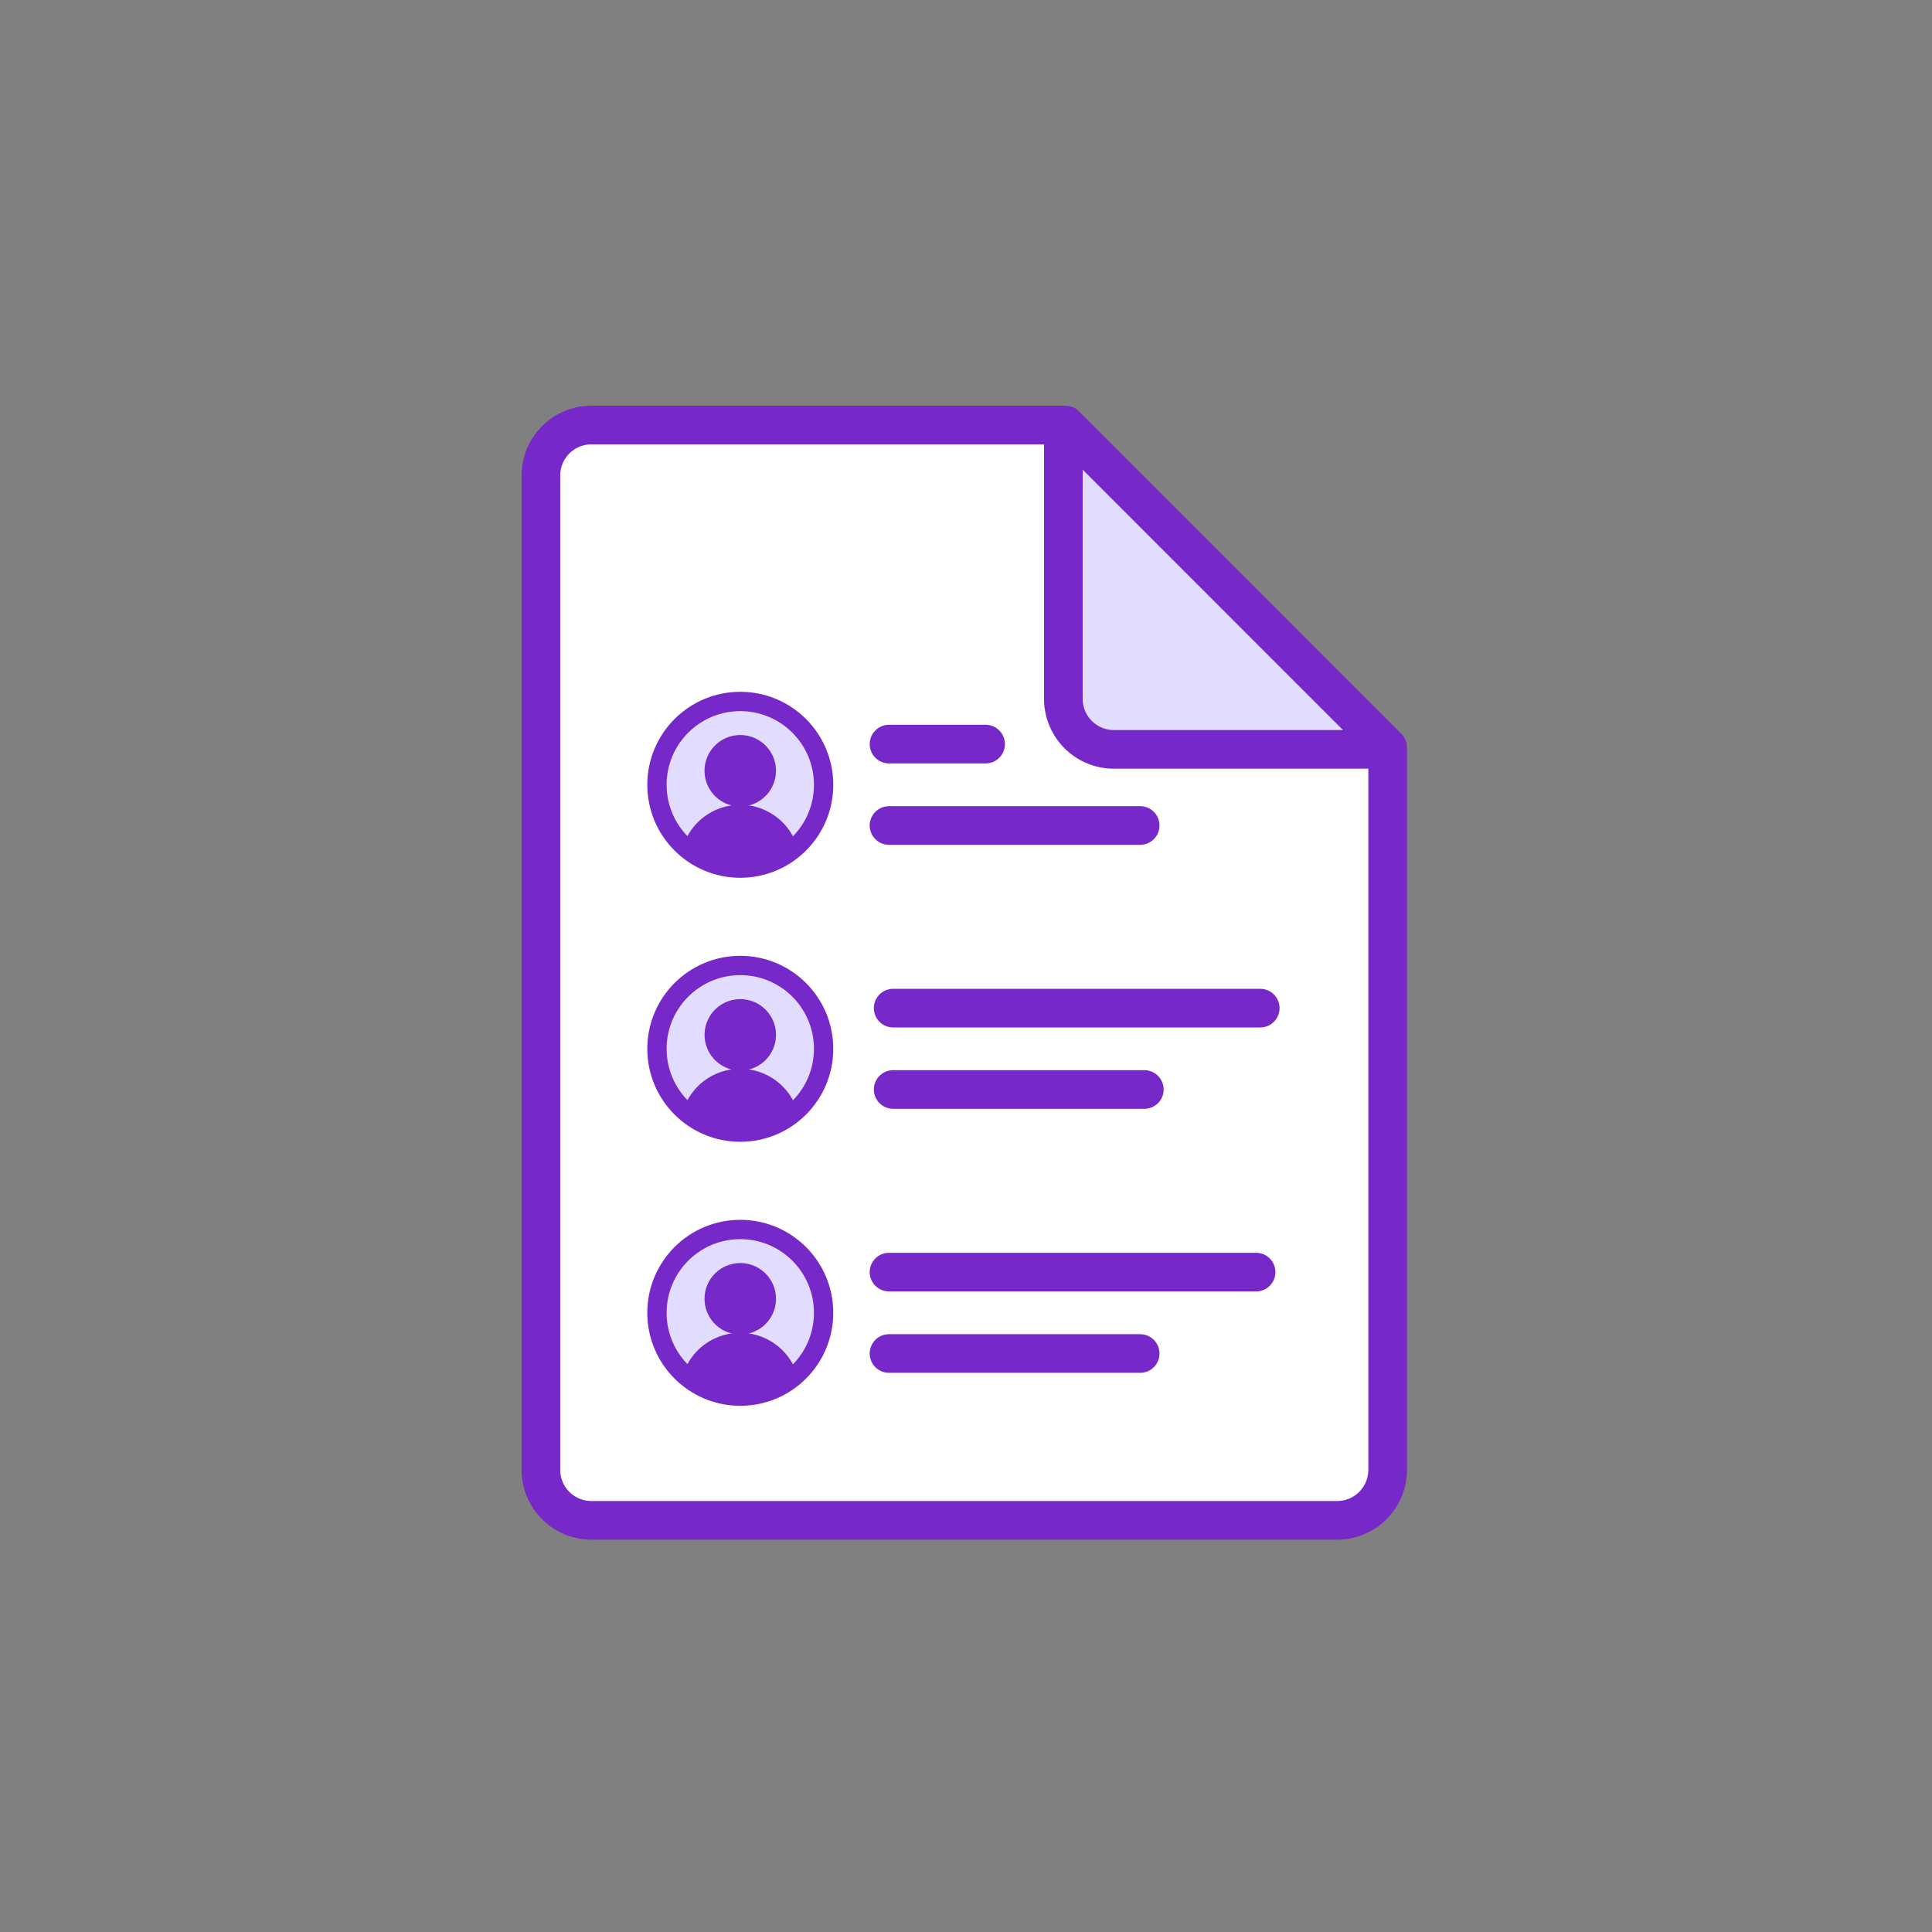 <svg height="100" viewBox="0 0 100 100" width="100" xmlns="http://www.w3.org/2000/svg" xmlns:xlink="http://www.w3.org/1999/xlink"><rect x="0" y="0" width="100" height="100" fill="#808080" stroke="none"/><clipPath id="a"><circle cx="272.013" cy="1978.209" r="4.313"/></clipPath><clipPath id="b"><circle cx="272.013" cy="1991.874" r="4.313"/></clipPath><clipPath id="c"><circle cx="272.013" cy="2005.539" r="4.313"/></clipPath><path d="m0 0h100v100h-100z" fill="none"/><g transform="translate(-233.696 -1937.588)"><path d="m288.839 1959.588h-24.539a2.614 2.614 0 0 0 -2.607 2.607v51.478a2.615 2.615 0 0 0 2.607 2.608h38.613a2.615 2.615 0 0 0 2.607-2.608v-37.4z" fill="#fff"/><g stroke="#7628c8"><path d="m288.735 1959.834v13.934a2.616 2.616 0 0 0 2.608 2.608h13.934" fill="#e2ddff" stroke-linecap="round" stroke-linejoin="round" stroke-width="2"/><path d="m288.839 1959.588h-24.539a2.614 2.614 0 0 0 -2.607 2.607v51.478a2.615 2.615 0 0 0 2.607 2.608h38.613a2.615 2.615 0 0 0 2.607-2.608v-37.4z" fill="none" stroke-linecap="round" stroke-linejoin="round" stroke-width="2"/><path d="m292.926 1993.98h-13" fill="none" stroke-linecap="round" stroke-linejoin="round" stroke-width="2"/><path d="m298.926 1989.768h-19" fill="none" stroke-linecap="round" stroke-linejoin="round" stroke-width="2"/><path d="m292.711 1980.316h-13" fill="none" stroke-linecap="round" stroke-linejoin="round" stroke-width="2"/><path d="m284.711 1976.103h-5" fill="none" stroke-linecap="round" stroke-linejoin="round" stroke-width="2"/><path d="m292.711 2007.645h-13" fill="none" stroke-linecap="round" stroke-linejoin="round" stroke-width="2"/><path d="m298.711 2003.432h-19" fill="none" stroke-linecap="round" stroke-linejoin="round" stroke-width="2"/></g><circle cx="272.013" cy="1978.209" fill="#e2ddff" r="4.313"/><g clip-path="url(#a)" fill="#7628c8"><path d="m272.013 1979.332a1.849 1.849 0 1 1 1.848-1.848 1.85 1.85 0 0 1 -1.848 1.848z"/><path d="m274.611 1981.846-2.6 1.739-2.6-1.739a.363.363 0 0 1 -.3-.152.367.367 0 0 1 -.05-.331 3.106 3.106 0 0 1 5.89 0 .367.367 0 0 1 -.05.331.363.363 0 0 1 -.3.152z"/></g><circle cx="272.013" cy="1978.209" fill="none" r="4.313" stroke="#7628c8" stroke-miterlimit="10"/><circle cx="272.013" cy="1991.874" fill="#e2ddff" r="4.313"/><g clip-path="url(#b)" fill="#7628c8"><path d="m272.013 1993a1.848 1.848 0 1 1 1.848-1.849 1.85 1.85 0 0 1 -1.848 1.849z"/><path d="m274.611 1995.511-2.6 1.739-2.6-1.739a.367.367 0 0 1 -.167-.04.371.371 0 0 1 -.13-.113.352.352 0 0 1 -.065-.159.357.357 0 0 1 .015-.171 3.106 3.106 0 0 1 5.89 0 .357.357 0 0 1 .015.171.352.352 0 0 1 -.065.159.371.371 0 0 1 -.13.113.367.367 0 0 1 -.163.04z"/></g><circle cx="272.013" cy="1991.874" fill="none" r="4.313" stroke="#7628c8" stroke-miterlimit="10"/><circle cx="272.013" cy="2005.539" fill="#e2ddff" r="4.313"/><g clip-path="url(#c)" fill="#7628c8"><path d="m272.013 2006.662a1.849 1.849 0 1 1 1.848-1.849 1.85 1.85 0 0 1 -1.848 1.849z"/><path d="m274.611 2009.176-2.6 1.739-2.6-1.739a.368.368 0 0 1 -.3-.153.351.351 0 0 1 -.065-.159.357.357 0 0 1 .015-.171 3.106 3.106 0 0 1 5.89 0 .357.357 0 0 1 .015.171.351.351 0 0 1 -.065.159.368.368 0 0 1 -.3.153z"/></g><circle cx="272.013" cy="2005.539" fill="none" r="4.313" stroke="#7628c8" stroke-miterlimit="10"/></g></svg>